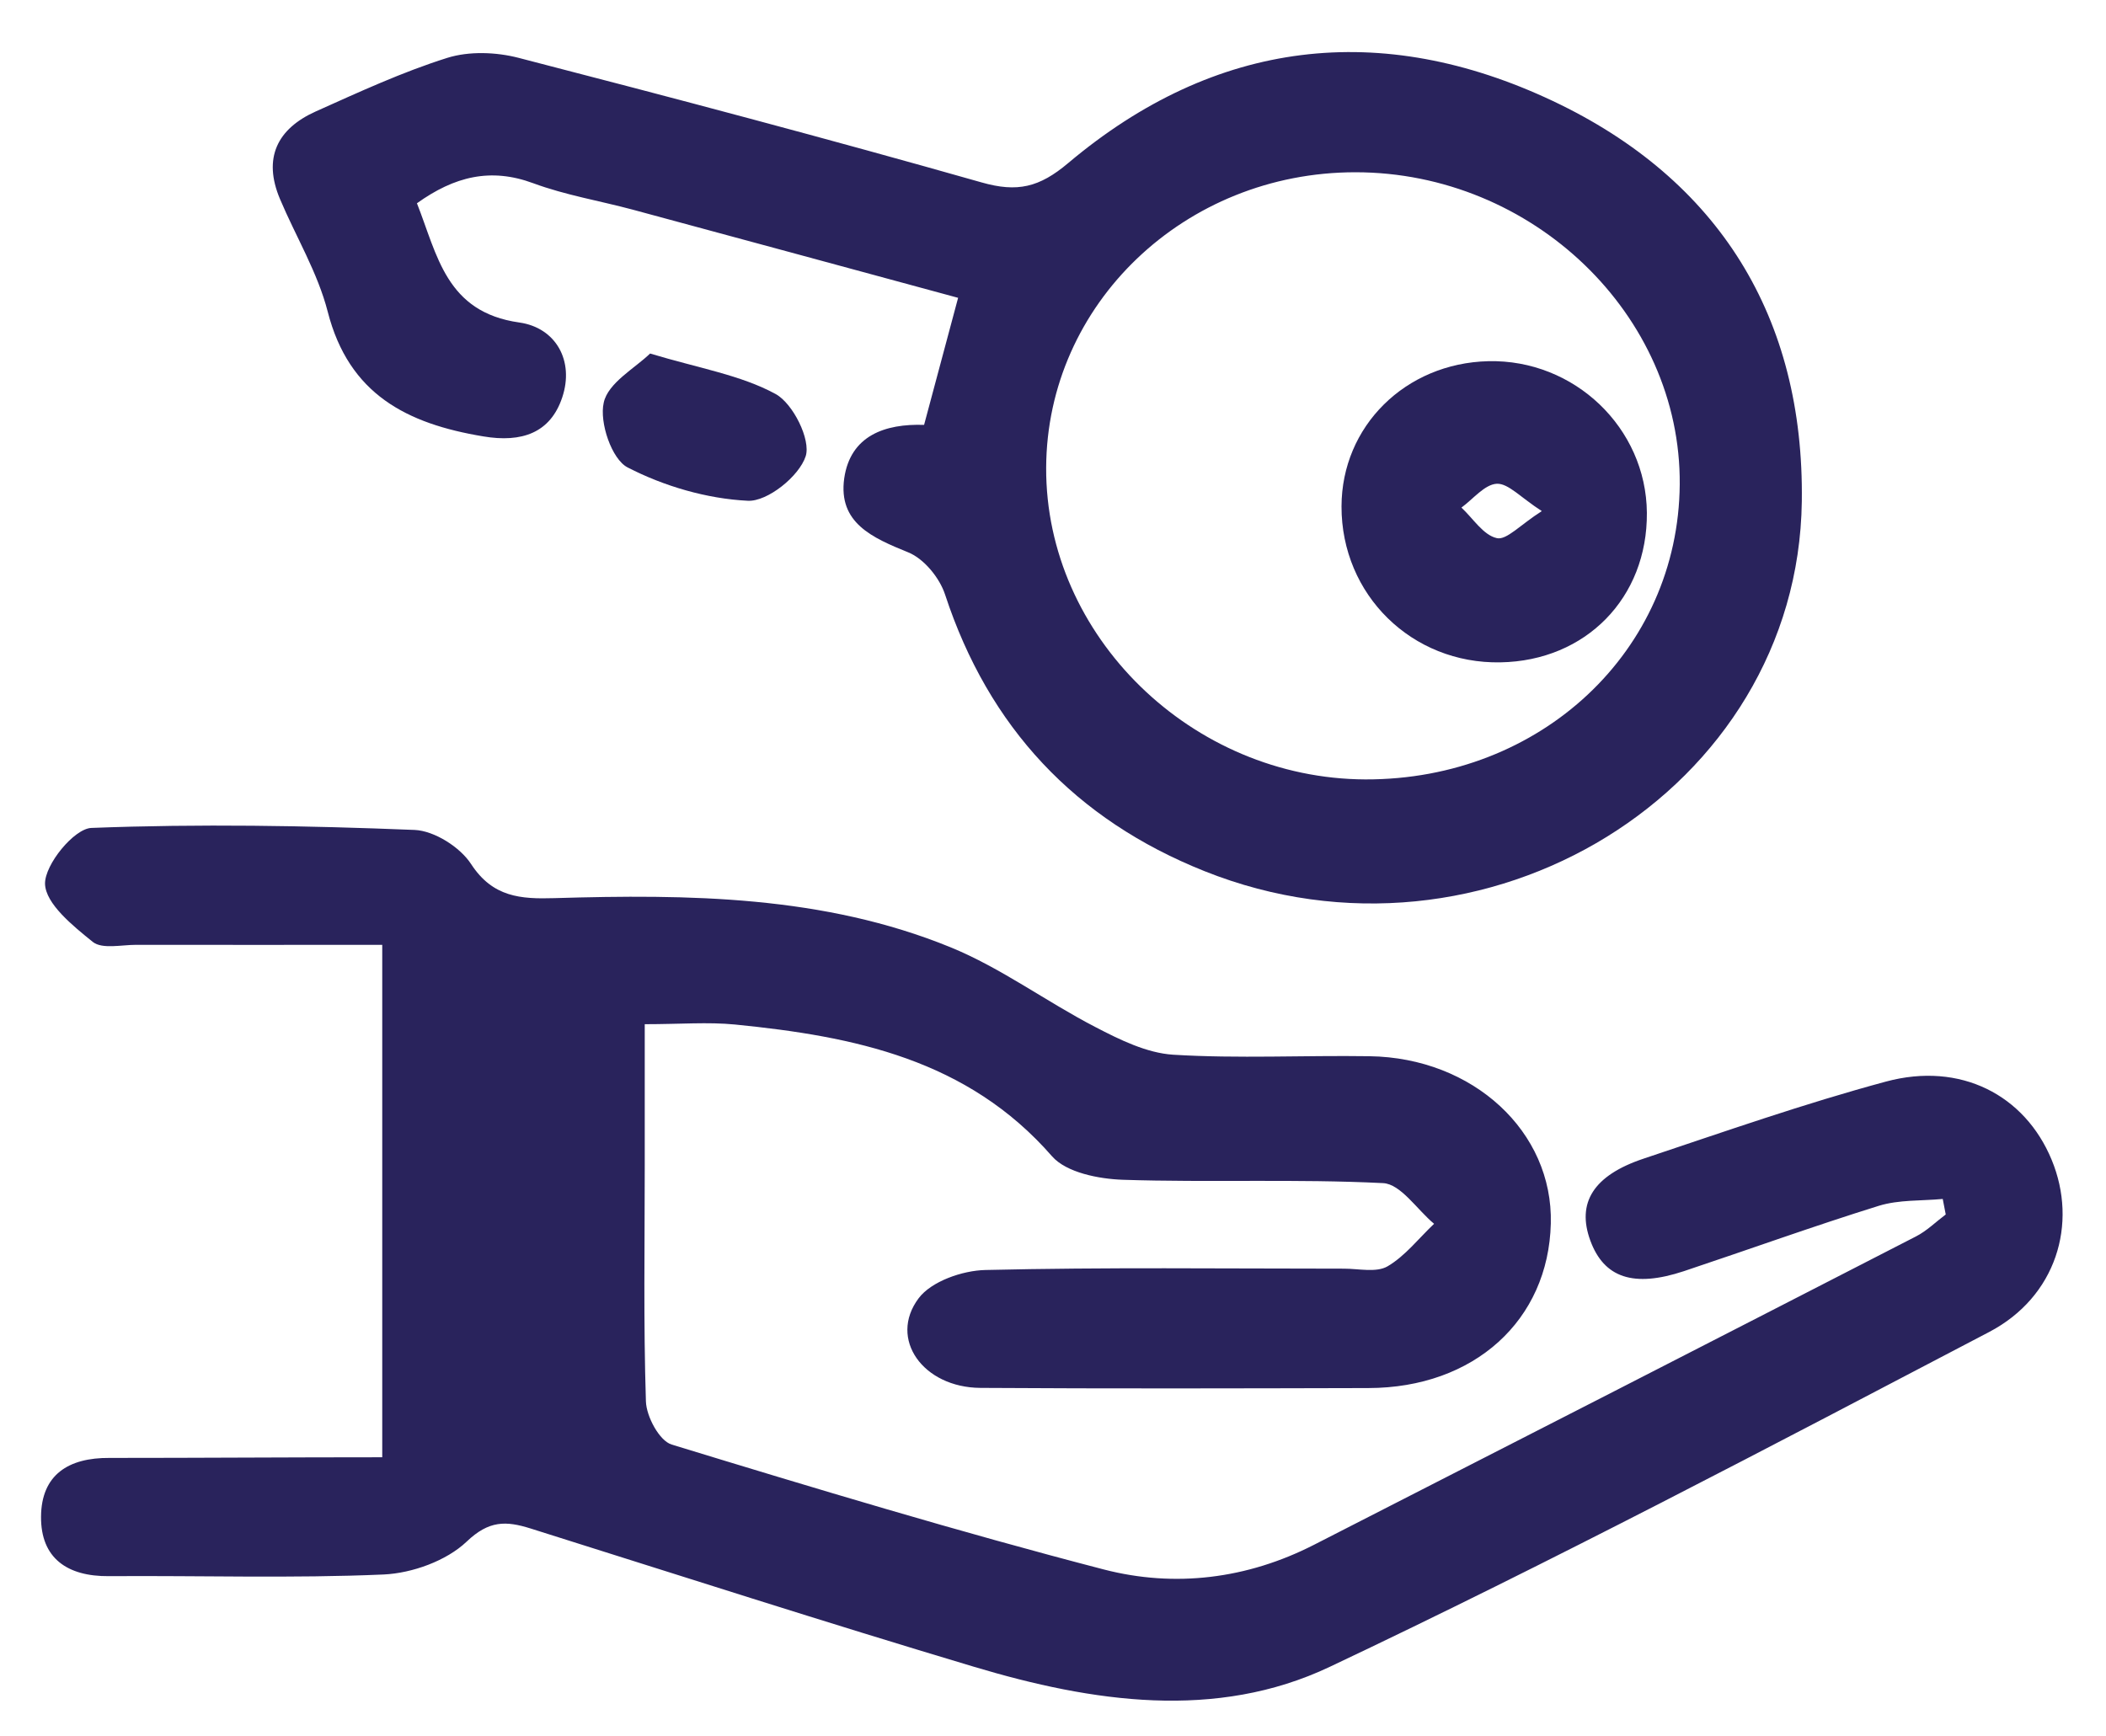 <?xml version="1.0" encoding="utf-8"?>
<!-- Generator: Adobe Illustrator 24.2.3, SVG Export Plug-In . SVG Version: 6.00 Build 0)  -->
<svg version="1.1" id="Capa_1" xmlns="http://www.w3.org/2000/svg" xmlns:xlink="http://www.w3.org/1999/xlink" x="0px" y="0px"
	 viewBox="0 0 126.28 104.09" style="enable-background:new 0 0 126.28 104.09;" xml:space="preserve">
<style type="text/css">
	.st0{fill:#29235C;}
</style>
<path class="st0" d="M22.92,87.39c0-10.42,0-20.41,0-30.73c-5.01,0-9.89,0.01-14.76,0c-0.88,0-2.03,0.27-2.59-0.17
	C4.38,55.53,2.73,54.2,2.7,53c-0.02-1.15,1.74-3.31,2.78-3.35c6.45-0.25,12.92-0.14,19.38,0.12c1.18,0.05,2.73,1.03,3.39,2.05
	c1.3,1.99,2.97,2.1,4.99,2.04c8.06-0.24,16.14-0.16,23.74,2.94c3.04,1.24,5.76,3.27,8.7,4.79c1.46,0.76,3.08,1.56,4.67,1.66
	c3.91,0.24,7.85,0.03,11.77,0.09c6.22,0.09,11.01,4.53,10.87,10.03c-0.14,5.81-4.6,9.86-10.94,9.87
	c-7.75,0.02-15.51,0.04-23.26-0.01c-3.44-0.02-5.53-2.94-3.71-5.37c0.76-1.02,2.63-1.67,4.01-1.7c7.16-0.17,14.33-0.08,21.5-0.08
	c0.88,0,1.94,0.25,2.61-0.14c1.06-0.62,1.87-1.68,2.79-2.55c-1.02-0.85-2-2.39-3.06-2.44c-5.19-0.26-10.4-0.03-15.6-0.2
	c-1.45-0.05-3.38-0.43-4.24-1.4c-5.08-5.83-11.89-7.2-19.01-7.91c-1.63-0.16-3.3-0.02-5.42-0.02c0,2.88,0,5.68,0,8.49
	c0,4.71-0.08,9.43,0.07,14.13c0.03,0.91,0.81,2.37,1.55,2.59c8.6,2.63,17.21,5.23,25.91,7.49c4.25,1.1,8.59,0.57,12.6-1.48
	c12.04-6.15,24.07-12.31,36.09-18.49c0.65-0.33,1.19-0.87,1.79-1.32c-0.06-0.31-0.12-0.62-0.18-0.93c-1.28,0.12-2.63,0.04-3.83,0.41
	c-3.92,1.22-7.79,2.62-11.69,3.92c-3.02,1-4.79,0.4-5.61-1.83c-0.83-2.26,0.17-3.91,3.2-4.92c4.82-1.61,9.63-3.3,14.53-4.62
	c4.46-1.2,8.32,0.8,9.93,4.69c1.59,3.84,0.28,8.22-3.75,10.33c-13.1,6.86-26.18,13.76-39.54,20.08c-6.82,3.23-14.23,2.12-21.31,0
	c-8.9-2.66-17.75-5.51-26.61-8.3c-1.47-0.46-2.49-0.49-3.83,0.79c-1.21,1.15-3.26,1.89-4.97,1.97c-5.49,0.24-10.99,0.06-16.49,0.1
	c-2.48,0.02-4.08-1.07-4.06-3.57c0.02-2.51,1.64-3.54,4.11-3.52C11.95,87.43,17.33,87.39,22.92,87.39z"/>
<path class="st0" d="M55.41,25.48c0.68-2.53,1.33-4.95,2.04-7.62c-6.53-1.77-13.03-3.54-19.52-5.29c-1.98-0.53-4.03-0.87-5.95-1.58
	c-2.56-0.95-4.73-0.41-6.98,1.2c1.23,3.11,1.74,6.53,6.14,7.15c2.19,0.31,3.31,2.3,2.57,4.5c-0.71,2.12-2.42,2.72-4.73,2.33
	c-4.58-0.76-8.06-2.52-9.33-7.48c-0.6-2.34-1.91-4.5-2.86-6.75c-1.04-2.46-0.17-4.22,2.15-5.26c2.59-1.16,5.18-2.36,7.88-3.21
	c1.31-0.41,2.93-0.35,4.28,0c9.28,2.4,18.54,4.85,27.76,7.47c2.14,0.61,3.46,0.3,5.19-1.16c8.83-7.44,18.76-8.59,29.07-3.72
	c9.96,4.71,15.07,12.98,14.92,24.01c-0.23,17.35-19.01,28.89-35.82,22.17c-7.74-3.09-12.93-8.61-15.55-16.58
	c-0.33-1.01-1.27-2.16-2.22-2.54c-2.14-0.87-4.2-1.76-3.83-4.43C50.99,26.12,53.07,25.4,55.41,25.48z M81.87,46.74
	c10.52,0.03,18.77-7.71,18.85-17.69c0.08-10.16-8.82-18.72-19.45-18.72c-10.23,0-18.5,7.9-18.54,17.72
	C62.69,38.14,71.46,46.7,81.87,46.74z"/>
<path class="st0" d="M38.98,21.2c2.95,0.89,5.44,1.29,7.53,2.43c1.04,0.57,2.12,2.74,1.8,3.73c-0.39,1.2-2.29,2.73-3.47,2.67
	c-2.45-0.12-5.02-0.87-7.21-2c-0.95-0.49-1.7-2.7-1.43-3.88C36.45,22.96,38.09,22.07,38.98,21.2z"/>
<path class="st0" d="M98.75,30.75c0.04,5.1-3.66,8.88-8.78,8.97c-5.31,0.1-9.54-4.05-9.53-9.35c0.01-4.81,3.83-8.59,8.8-8.71
	C94.4,21.54,98.71,25.66,98.75,30.75z M92.45,30.65c-1.27-0.82-2.01-1.67-2.7-1.64c-0.73,0.04-1.42,0.92-2.12,1.43
	c0.7,0.65,1.31,1.65,2.12,1.83C90.33,32.41,91.16,31.47,92.45,30.65z"/>
</svg>
